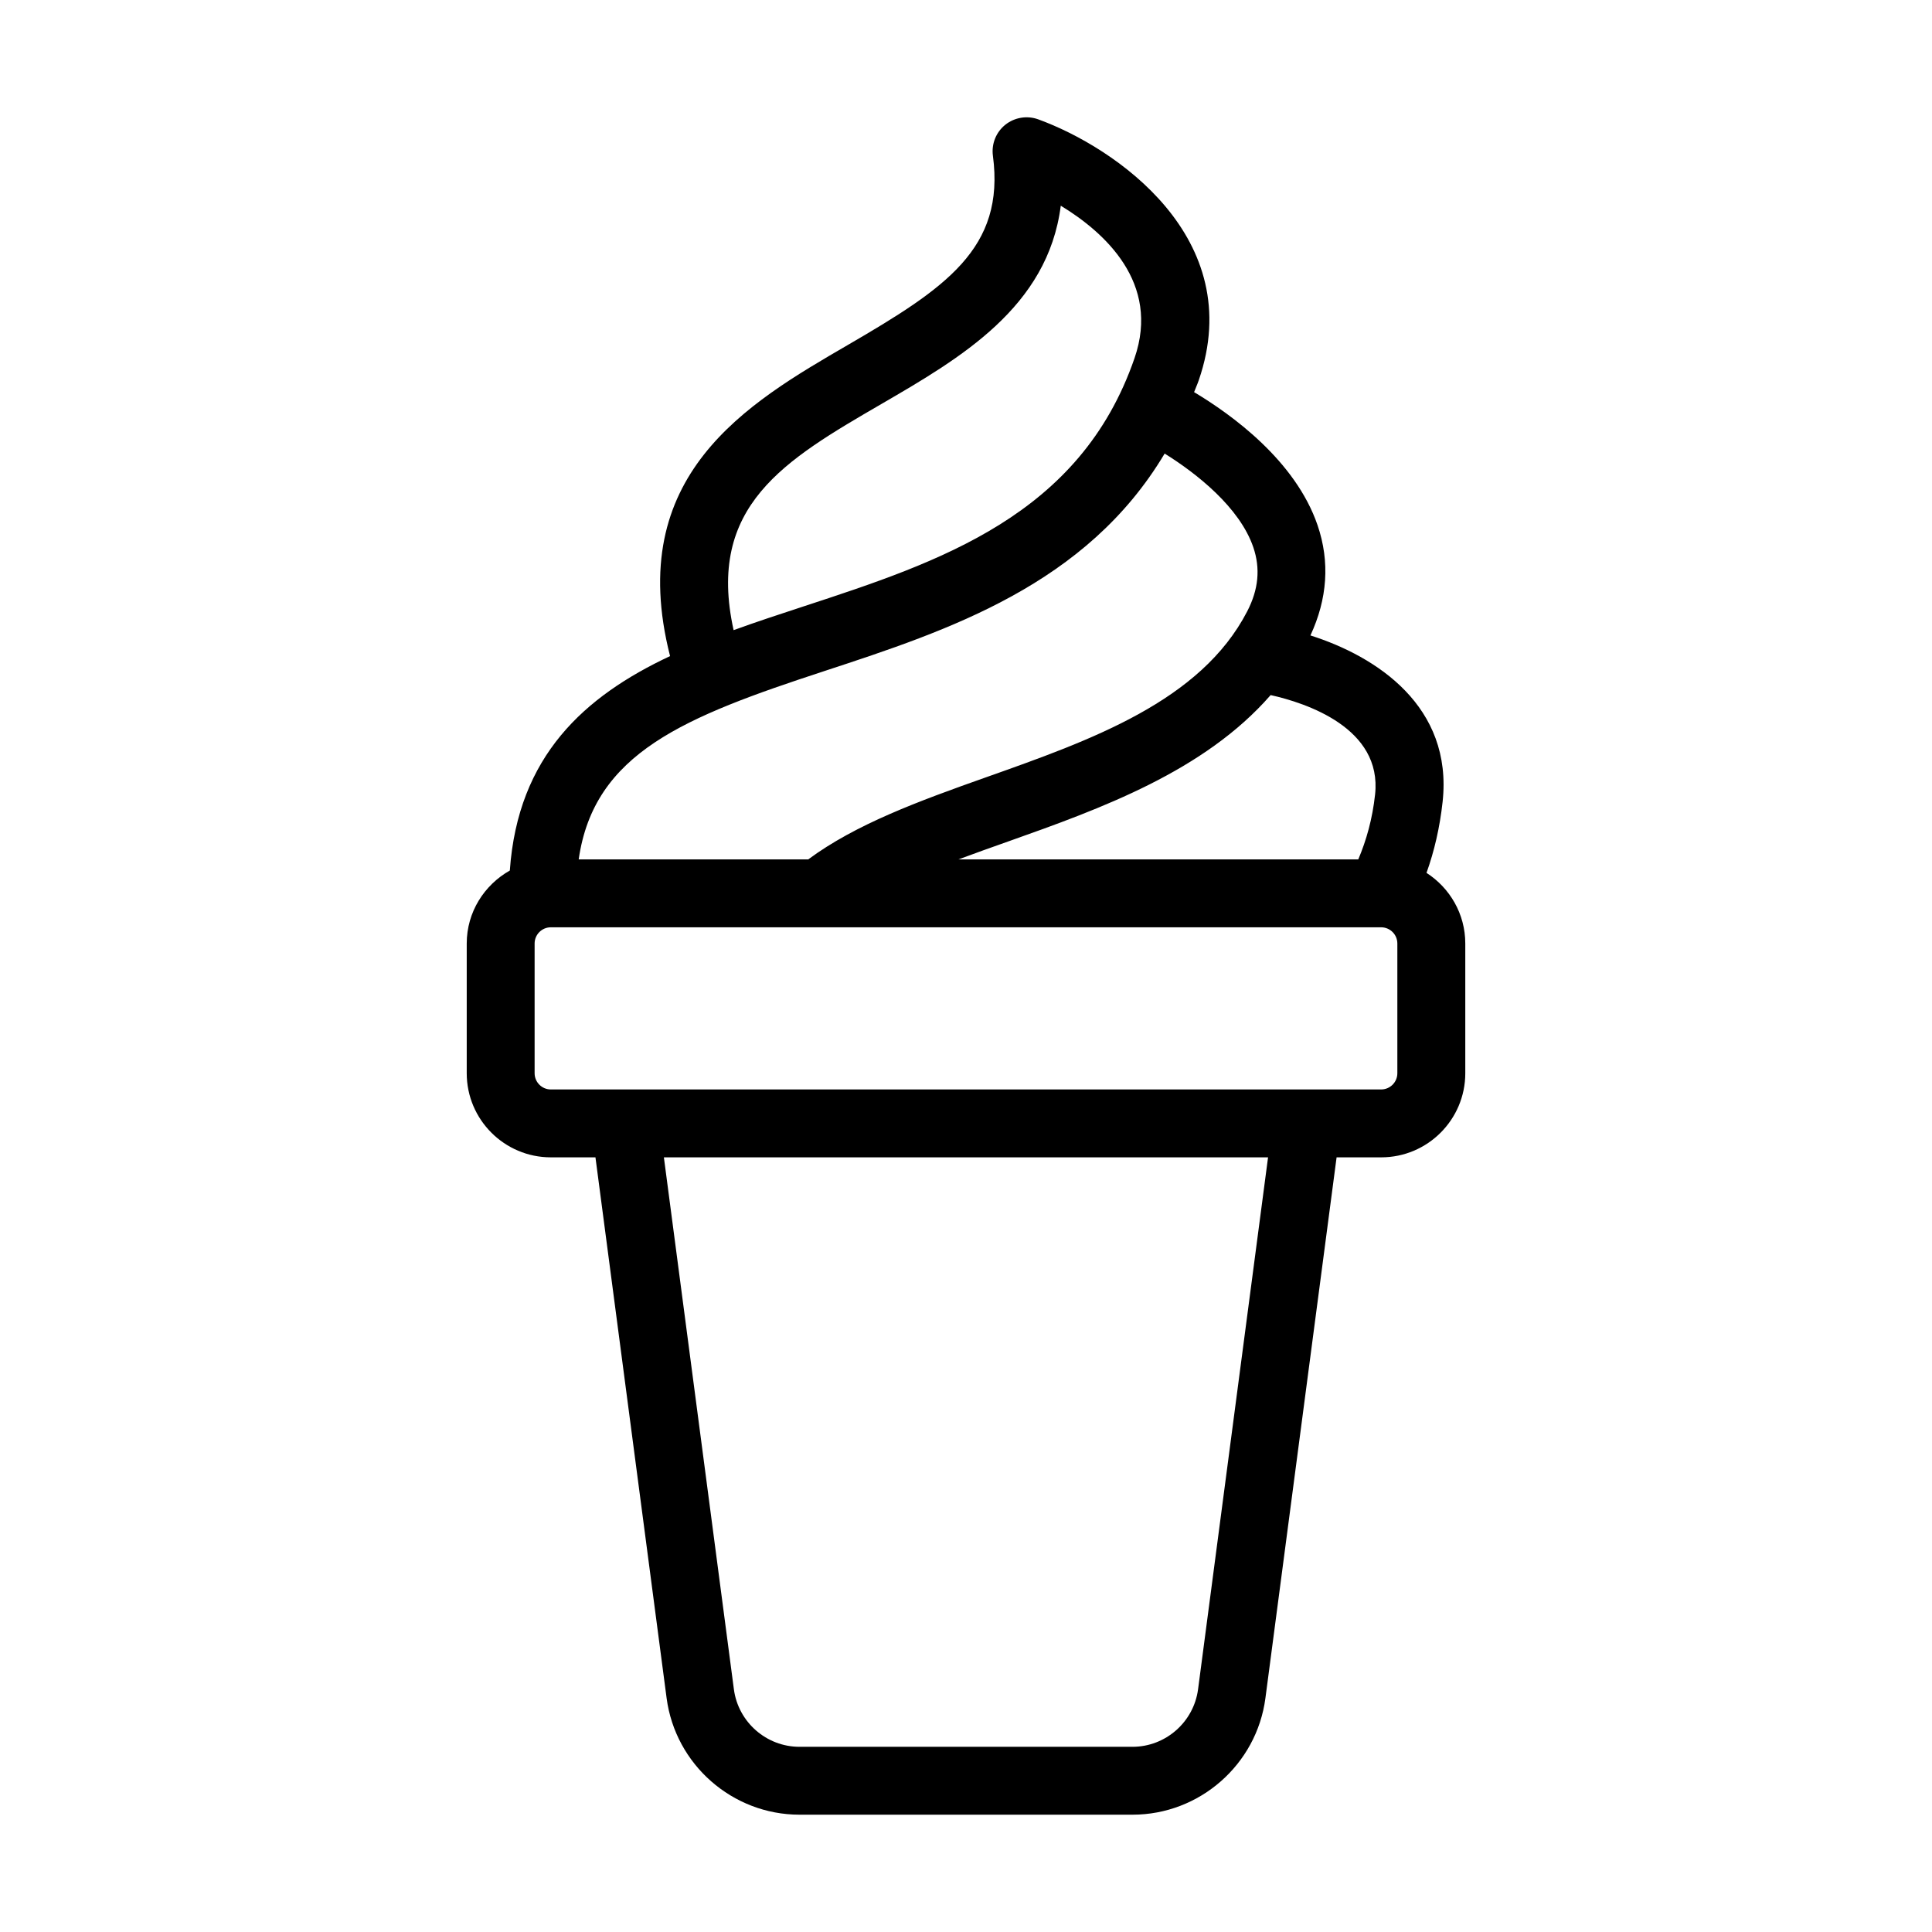 <?xml version="1.0" encoding="UTF-8"?>
<!-- Uploaded to: ICON Repo, www.iconrepo.com, Generator: ICON Repo Mixer Tools -->
<svg fill="#000000" width="800px" height="800px" version="1.1" viewBox="144 144 512 512" xmlns="http://www.w3.org/2000/svg">
 <path d="m279.11 374.7c-6.781 3.828-11.422 11.016-11.422 19.34v34.379c0 12.293 10 22.289 22.289 22.289h11.824l18.859 143.32c2.32 17.605 17.457 30.883 35.215 30.883h88.258c17.758 0 32.895-13.273 35.215-30.883l18.863-143.32h11.816c12.293 0 22.289-10 22.289-22.289v-34.379c0-7.859-4.113-14.75-10.277-18.719 2.066-5.766 3.523-12.039 4.266-18.816 2.766-25.301-17.496-38.543-35.027-44.109 4.481-9.652 5.219-19.469 1.887-29.215-5.848-17.094-22.738-29.297-32.719-35.262 0.402-1.062 0.863-2.051 1.238-3.148 13.016-37.754-22.152-61.738-42.566-69.152-2.957-1.062-6.25-0.508-8.711 1.449-2.445 1.969-3.691 5.078-3.277 8.195 3.266 24.574-12.508 35.082-38.504 50.191-26.539 15.418-59.27 34.43-47.051 82.418-22.672 10.641-40.328 26.445-42.465 56.828zm182.39 216.98c-1.148 8.688-8.617 15.242-17.379 15.242h-88.258c-8.758 0-16.23-6.555-17.375-15.242l-18.551-140.97h160.11zm52.812-163.26c0 2.371-1.93 4.297-4.297 4.297h-220.04c-2.367 0-4.297-1.926-4.297-4.297v-34.379c0-2.371 1.93-4.297 4.297-4.297h220.04c2.367 0 4.297 1.926 4.297 4.297zm-5.902-73.863c-0.703 6.461-2.305 12.117-4.453 17.195h-105.96c4.273-1.598 8.691-3.164 13.176-4.754 24.711-8.75 51.992-18.633 69.562-38.797 9.344 2.094 29.605 8.684 27.676 26.355zm-130.75-103.54c20.832-12.105 44.023-25.586 47.457-52.504 11.633 7.074 26.434 20.438 19.551 40.387-14.395 41.75-51.668 53.98-87.719 65.805-6.203 2.031-12.438 4.078-18.535 6.289-7.269-32.949 13.477-45.004 39.246-59.977zm-15.098 70.789c32.84-10.773 69.379-22.855 90.082-57.605 8.488 5.273 19.887 14.277 23.488 24.809 1.926 5.633 1.402 11.191-1.609 17.008-12.328 23.828-41.32 34.098-69.355 44.023-17.75 6.285-34.402 12.391-46.98 21.711h-60.828c4.062-28.312 28.059-37.766 65.203-49.945z"/>
</svg>